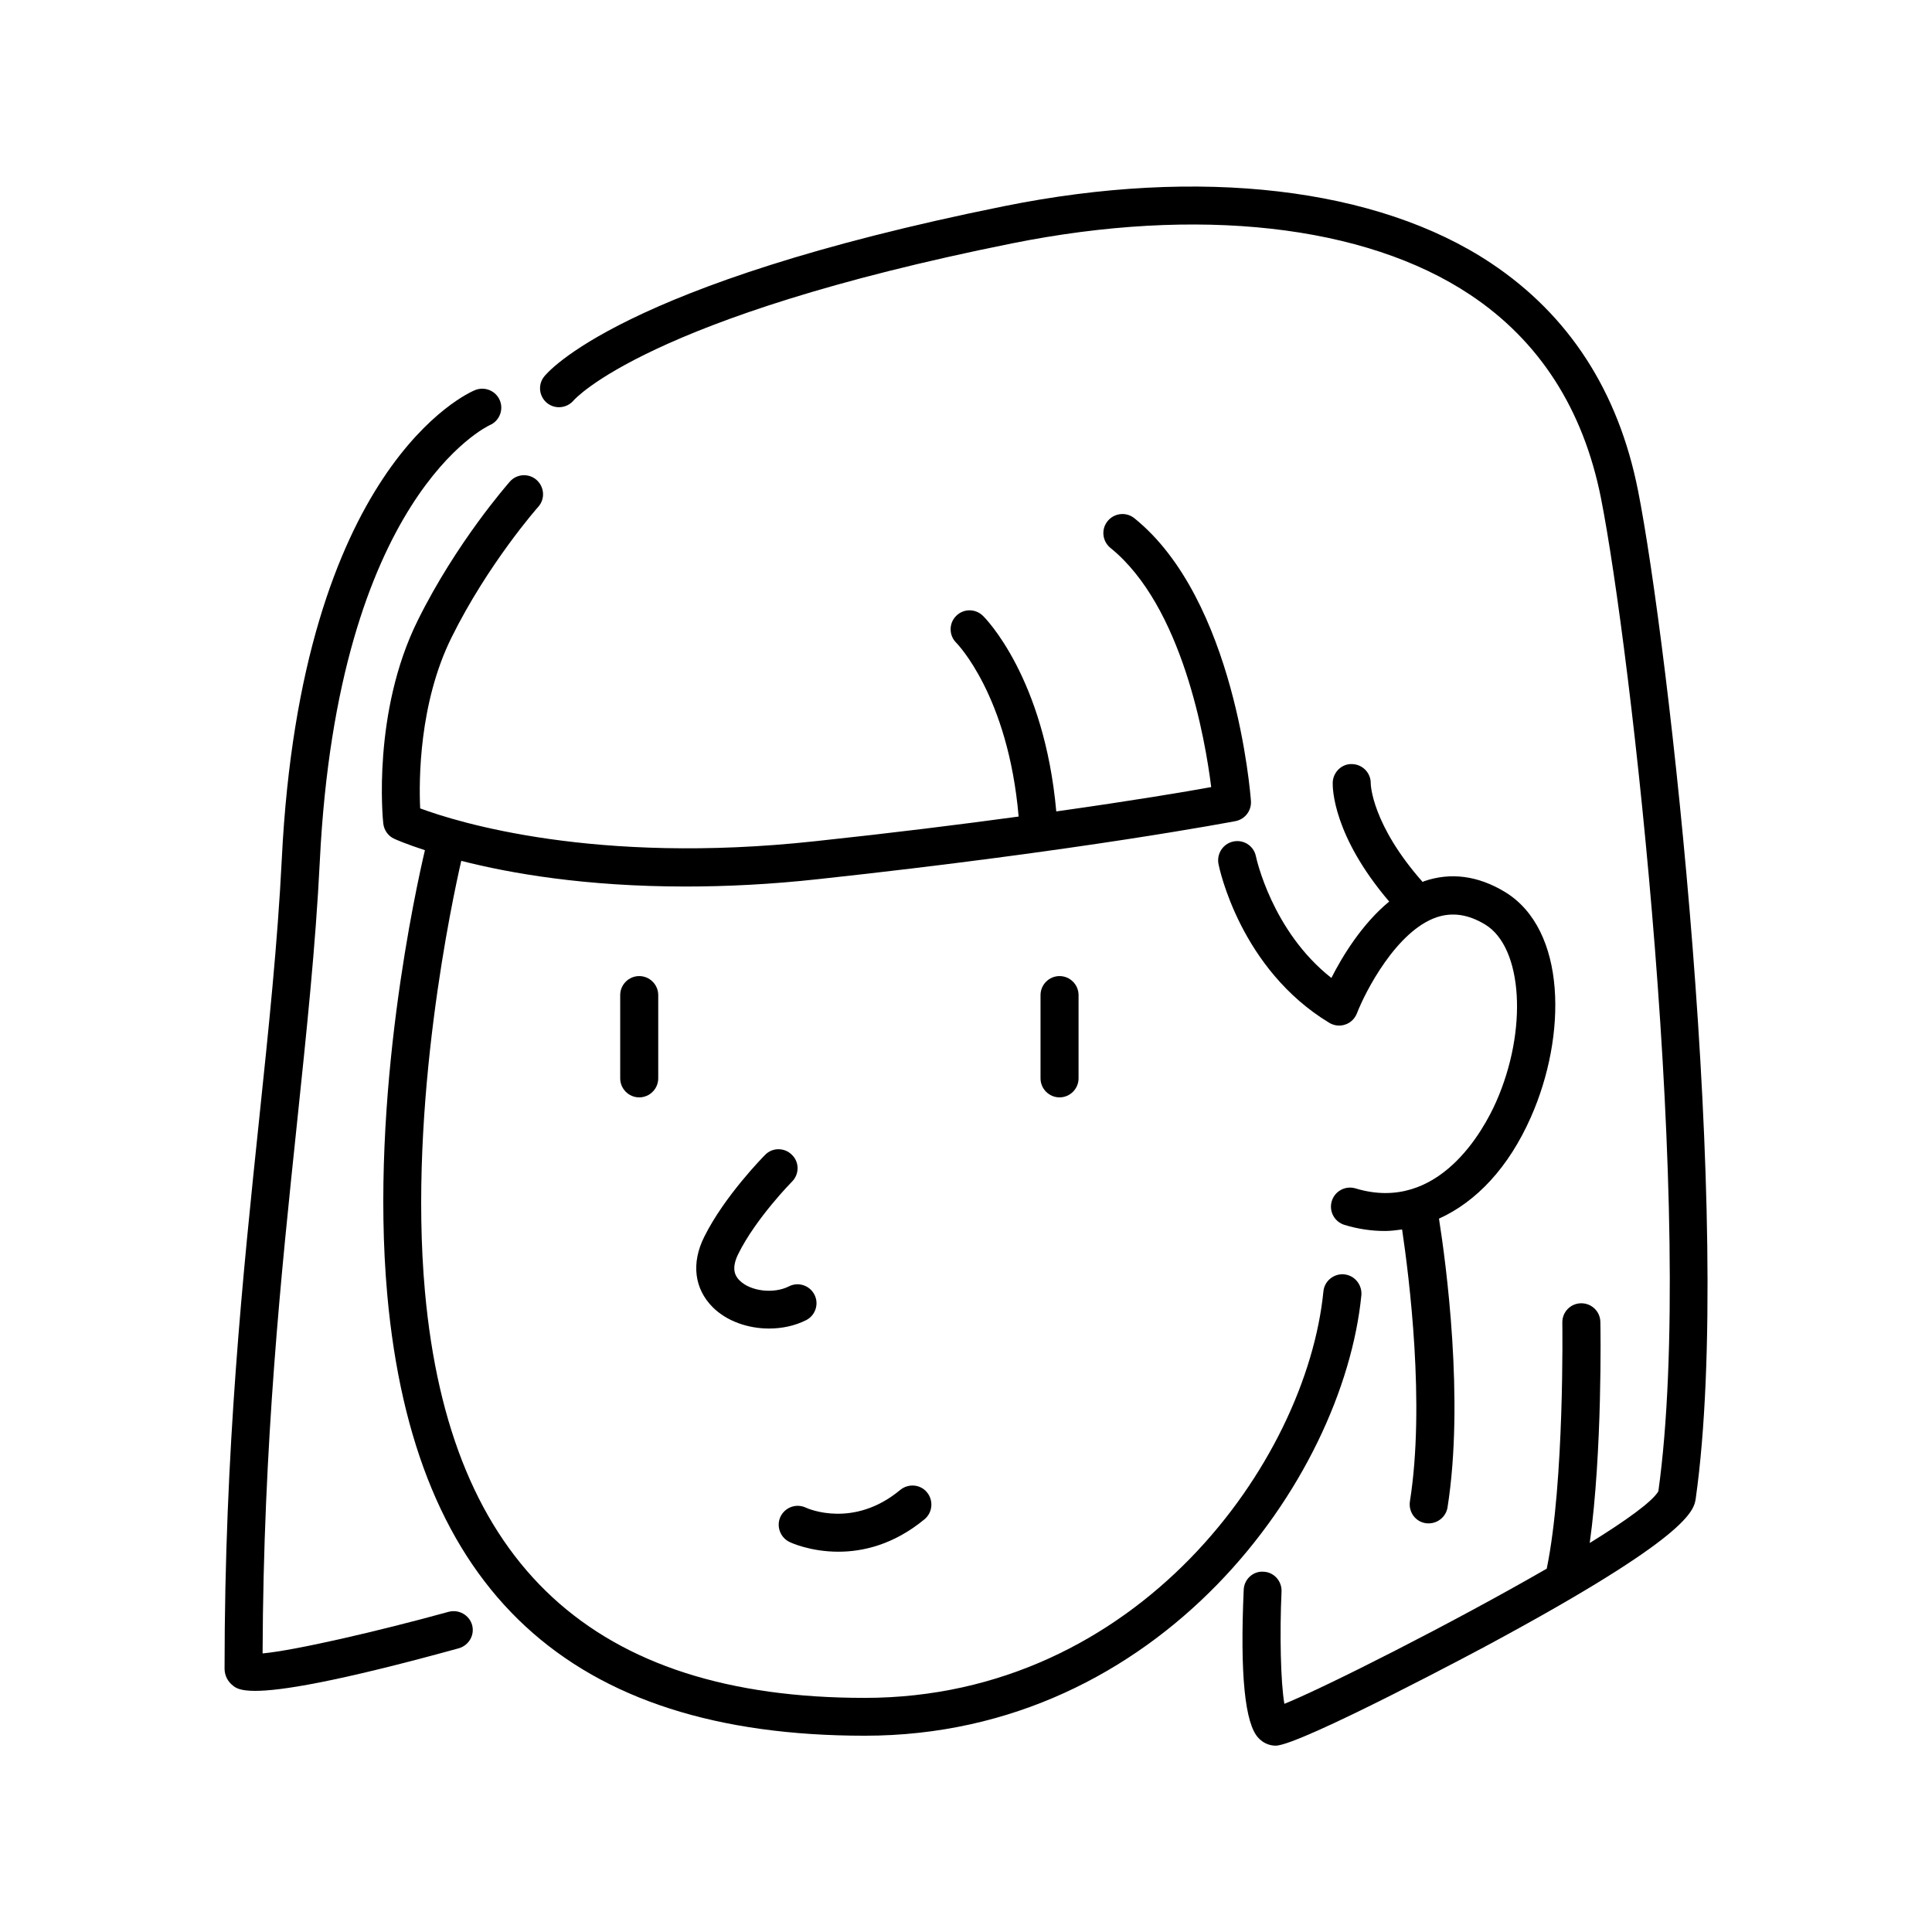<?xml version="1.0" encoding="UTF-8"?>
<!-- Uploaded to: SVG Find, www.svgfind.com, Generator: SVG Find Mixer Tools -->
<svg fill="#000000" width="800px" height="800px" version="1.1" viewBox="144 144 512 512" xmlns="http://www.w3.org/2000/svg">
 <g>
  <path d="m500.21 481.71c-2.719-0.25-5.238 1.762-5.492 4.535-4.484 45.141-49.223 107.71-121.57 107.71-71.844 0-109.98-35.215-116.53-107.66-4.484-49.828 7.406-104.54 9.621-114.16 13 3.324 32.949 6.801 59.449 6.801 10.73 0 22.469-0.555 35.266-1.965 70.281-7.609 110.08-15.316 110.48-15.367 2.519-0.504 4.231-2.769 4.082-5.289-0.152-2.168-4.18-53.453-30.883-74.969-2.168-1.762-5.34-1.41-7.106 0.754-1.762 2.168-1.41 5.34 0.754 7.106 19.094 15.418 25.141 50.883 26.703 63.379-6.648 1.211-20.656 3.578-41.059 6.449-3.176-35.418-18.742-51.188-19.445-51.844-2.016-1.965-5.188-1.914-7.106 0.051-1.965 1.965-1.914 5.188 0.051 7.106 0.152 0.152 13.754 13.957 16.523 46.047-15.164 2.066-33.25 4.332-54.059 6.551-58.141 6.297-94.664-5.039-104.54-8.715-0.352-7.508-0.301-27.91 8.312-45.293 9.672-19.547 22.824-34.461 22.973-34.613 1.863-2.066 1.664-5.238-0.402-7.106-2.066-1.863-5.289-1.664-7.106 0.402-0.555 0.656-14.156 16.07-24.434 36.828-12.043 24.285-9.27 52.598-9.117 53.809 0.203 1.762 1.309 3.324 2.922 4.031 0.402 0.203 3.176 1.41 8.113 3.023-2.117 8.969-14.711 65.094-9.977 117.84 7.106 78.594 48.465 116.83 126.56 116.83 78.293 0 126.76-67.812 131.59-116.78 0.203-2.766-1.812-5.234-4.582-5.488z"/>
  <path d="m578.09 274c-5.188-26.25-18.289-46.5-38.945-60.254-30.078-20.051-77.133-25.594-129.03-15.113-101.97 20.555-121.21 44.234-121.97 45.242-1.664 2.168-1.258 5.238 0.855 6.953 2.168 1.715 5.289 1.359 7.055-0.754 0.203-0.203 19.348-22.117 116.08-41.562 49.324-9.926 93.559-4.988 121.47 13.602 18.34 12.191 29.977 30.328 34.66 53.855 7.859 39.598 25.242 191.35 15.215 263.24-1.562 2.719-8.566 7.758-18.188 13.703 3.375-24.234 2.871-56.98 2.82-58.594-0.051-2.769-2.316-4.938-5.039-4.938h-0.102c-2.769 0.051-4.988 2.316-4.938 5.141 0 0.453 0.605 42.219-4.133 65.191-25.09 14.461-58.492 31.336-69.527 35.82-1.008-5.742-1.258-18.793-0.754-29.773 0.102-2.769-2.016-5.141-4.785-5.238-2.769-0.203-5.141 2.016-5.238 4.785-1.008 22.32 0.301 35.57 3.93 39.297 1.211 1.309 2.871 2.016 4.535 2.016 6.449 0 56.375-26.703 56.879-27.004 53.051-28.617 54.008-35.367 54.461-38.594 10.234-72.855-7.348-226.92-15.309-267.02z"/>
  <path d="m262.91 571.14c-18.789 5.188-40.906 10.277-49.32 11.031 0.203-55.773 4.938-100.71 9.117-140.51 2.519-24.133 4.938-46.953 6.047-69.477 4.785-96.629 44.488-115.27 45.039-115.52 2.519-1.059 3.727-4.031 2.672-6.551-1.059-2.57-4.031-3.777-6.602-2.719-1.863 0.754-46.047 20.254-51.188 124.29-1.109 22.219-3.477 44.891-5.996 68.922-4.281 40.961-9.168 87.461-9.168 145.6 0 1.762 0.805 3.426 2.266 4.535 0.707 0.555 1.812 1.359 5.844 1.359 6.551 0 20.859-2.168 53.957-11.285 2.672-0.754 4.281-3.527 3.527-6.195-0.754-2.621-3.523-4.184-6.195-3.477z"/>
  <path d="m419.75 407.71v22.066c0 2.769 2.266 5.039 5.039 5.039 2.769 0 5.039-2.266 5.039-5.039v-22.066c0-2.769-2.266-5.039-5.039-5.039-2.769 0-5.039 2.269-5.039 5.039z"/>
  <path d="m308.36 407.71v22.066c0 2.769 2.266 5.039 5.039 5.039 2.769 0 5.039-2.266 5.039-5.039v-22.066c0-2.769-2.266-5.039-5.039-5.039-2.773 0-5.039 2.269-5.039 5.039z"/>
  <path d="m353.9 457.13c1.965-1.965 1.965-5.188-0.051-7.106-1.965-1.965-5.188-1.965-7.106 0.051-0.453 0.453-10.781 10.934-16.121 21.715-3.477 6.953-2.621 13.754 2.266 18.641 3.68 3.68 9.32 5.644 14.914 5.644 3.426 0 6.801-0.707 9.824-2.215 2.469-1.258 3.477-4.281 2.215-6.75-1.258-2.469-4.281-3.477-6.75-2.215-4.082 2.066-10.227 1.309-13.098-1.562-1.109-1.109-2.316-3.023-0.352-7.004 4.637-9.422 14.16-19.098 14.258-19.199z"/>
  <path d="m353.25 552.65c0.402 0.203 5.543 2.57 12.949 2.57 6.5 0 14.66-1.863 22.824-8.613 2.117-1.762 2.418-4.938 0.656-7.106-1.762-2.168-4.938-2.418-7.106-0.656-12.344 10.277-24.434 4.988-25.039 4.684-2.519-1.16-5.492-0.102-6.699 2.418-1.164 2.473-0.105 5.496 2.414 6.703z"/>
  <path d="m496.83 403.17c-15.82-12.445-19.949-31.992-20-32.242-0.555-2.719-3.176-4.484-5.945-3.93-2.719 0.555-4.484 3.176-3.981 5.945 0.203 1.109 5.793 27.859 29.371 42.117 1.258 0.754 2.82 0.957 4.231 0.453 1.41-0.453 2.519-1.562 3.074-2.922 2.266-5.894 10.531-21.867 21.109-25.492 4.18-1.41 8.414-0.805 12.898 1.914 9.977 6.047 11.336 28.012 2.871 47.055-3.125 7.055-15.113 29.574-37.23 22.871-2.672-0.805-5.492 0.707-6.297 3.375-0.805 2.672 0.707 5.492 3.375 6.297 3.629 1.109 7.203 1.613 10.73 1.613 1.512 0 3.023-0.203 4.535-0.402 1.863 12.594 6.144 46.352 2.066 72.094-0.402 2.769 1.461 5.34 4.18 5.742 0.25 0.051 0.504 0.051 0.805 0.051 2.418 0 4.586-1.762 4.988-4.231 4.484-28.465-0.402-64.688-2.266-76.527 9.926-4.484 18.488-13.602 24.336-26.852 9.574-21.562 9.574-49.777-6.902-59.75-7.106-4.281-14.309-5.238-21.363-2.82-0.152 0.051-0.25 0.152-0.402 0.203-13.402-15.164-13.754-25.746-13.754-26.098 0.051-2.769-2.117-5.039-4.887-5.141-2.769-0.152-5.09 2.117-5.188 4.887-0.051 1.461 0.051 14.055 14.965 31.539-7.211 5.941-12.449 14.559-15.32 20.25z"/>
 </g>
</svg>